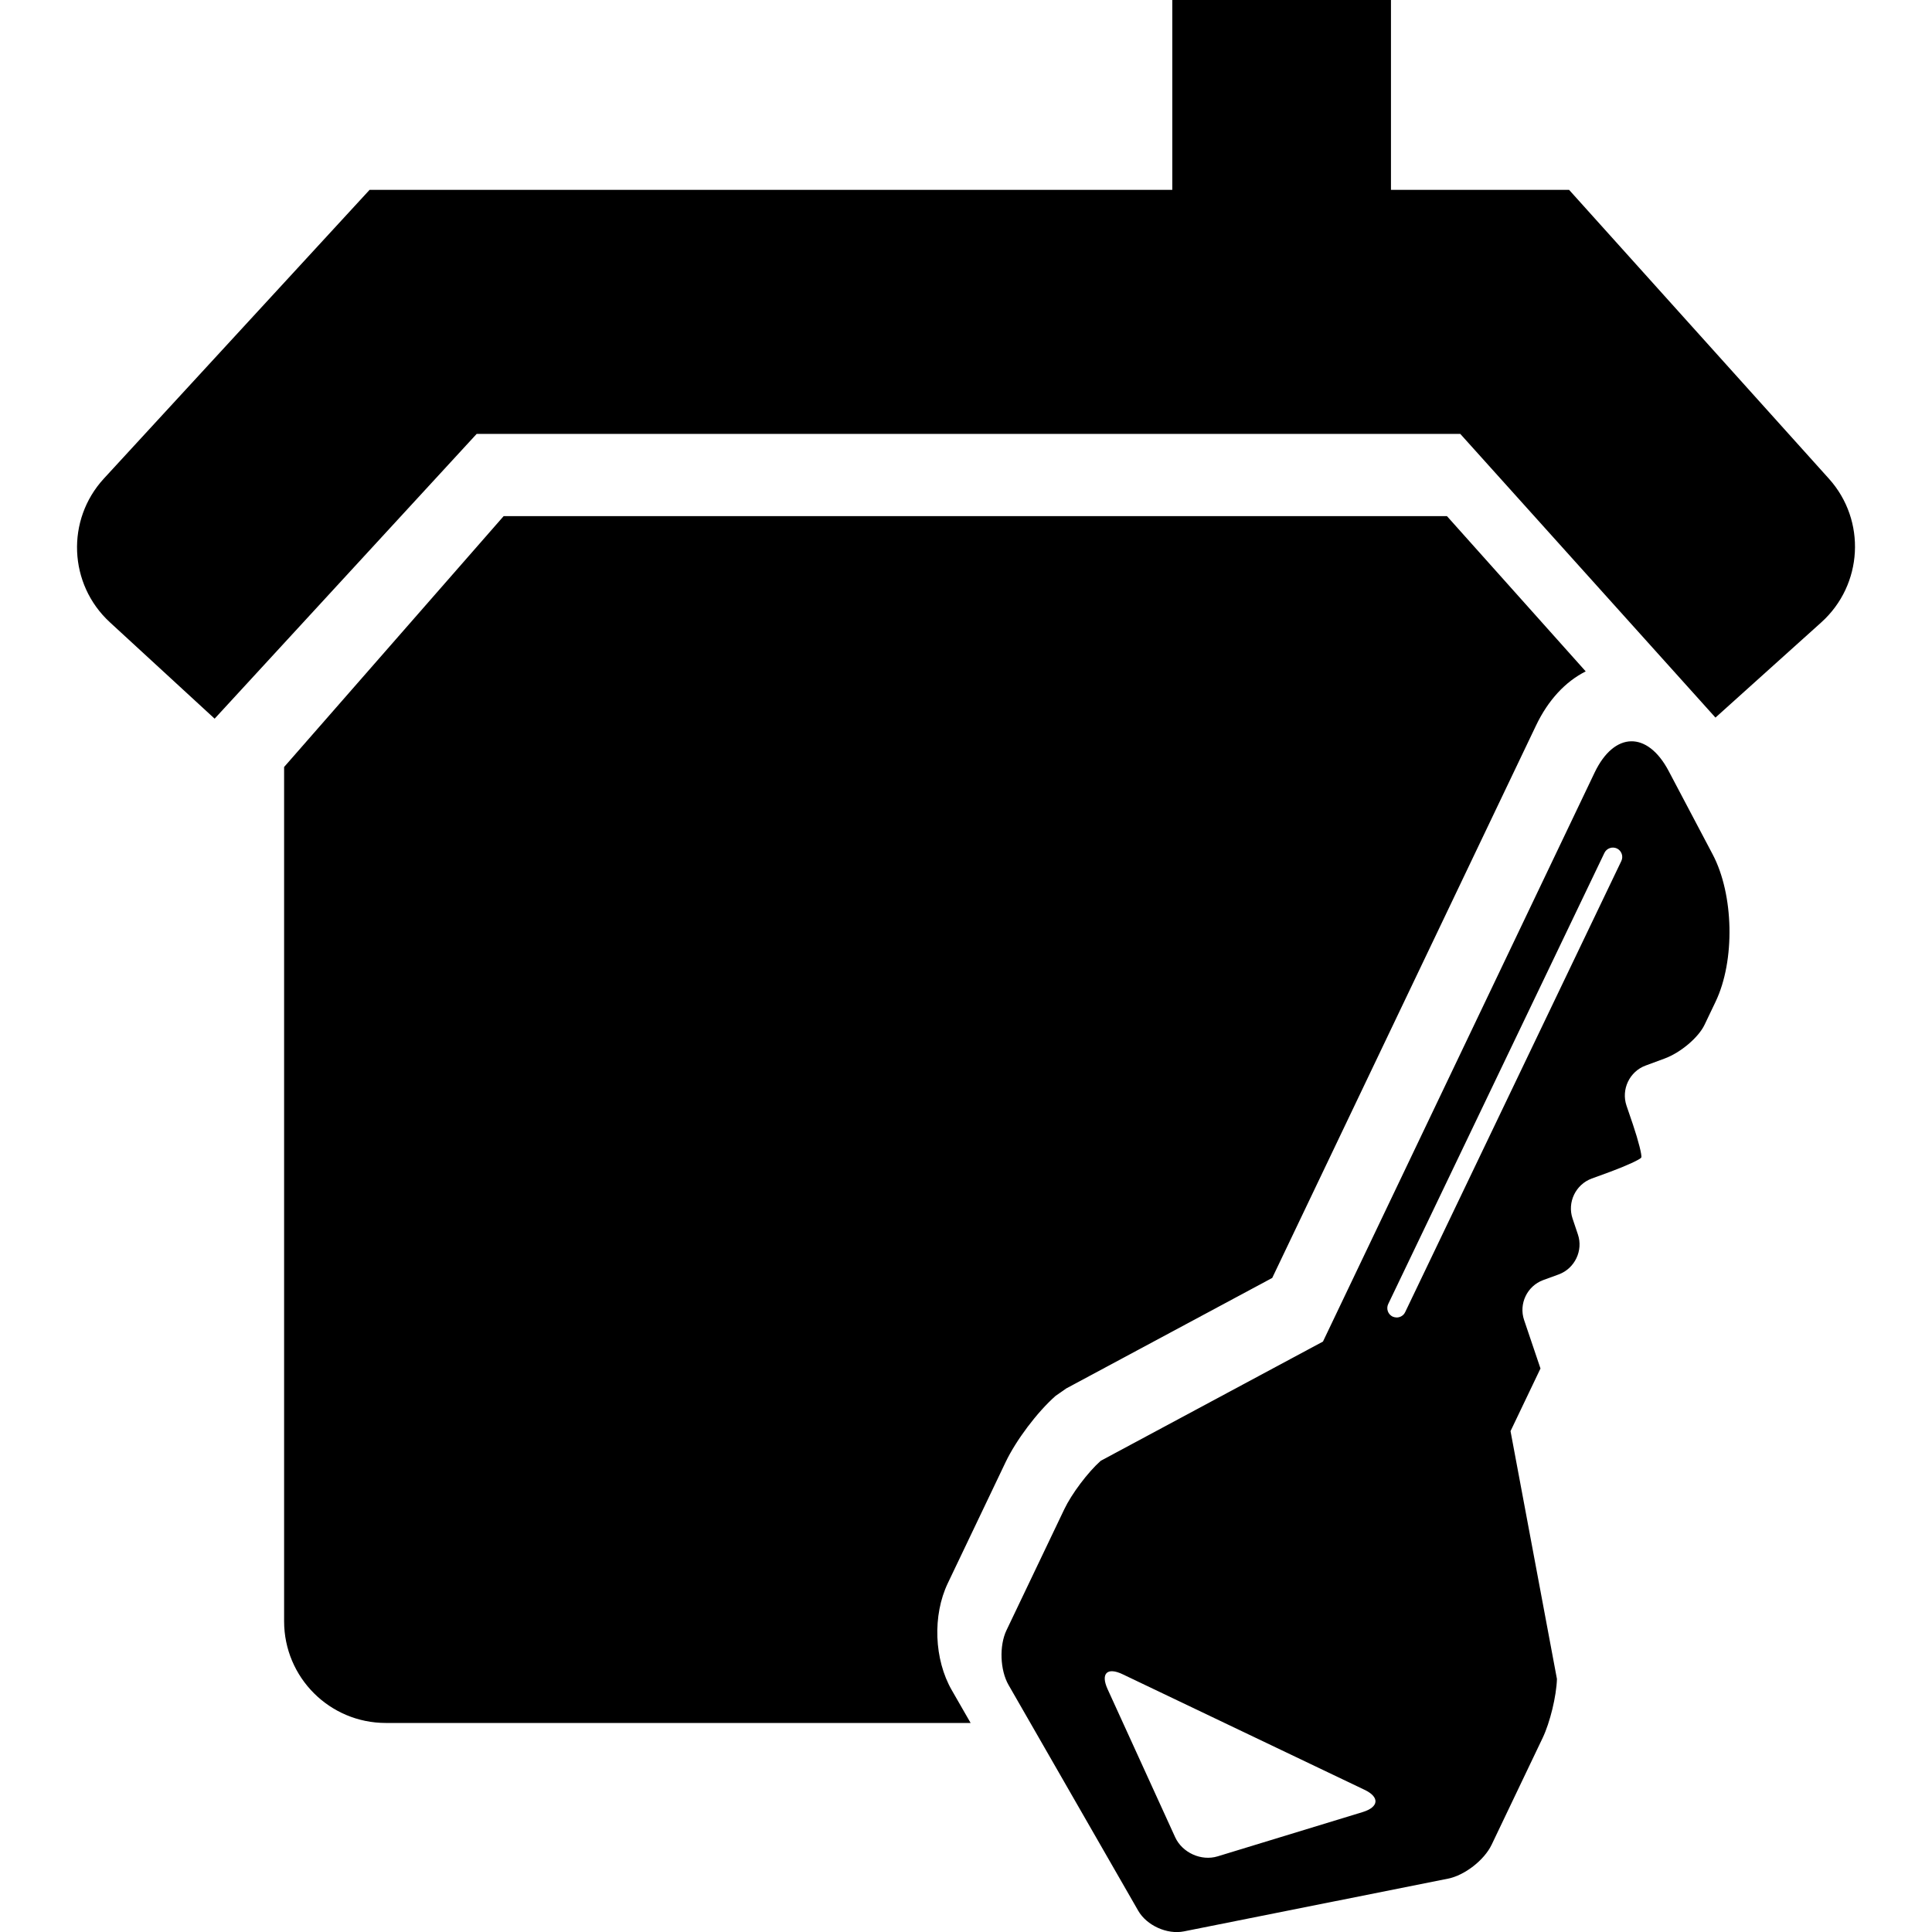 <?xml version="1.0" encoding="iso-8859-1"?>
<!-- Generator: Adobe Illustrator 16.0.0, SVG Export Plug-In . SVG Version: 6.00 Build 0)  -->
<!DOCTYPE svg PUBLIC "-//W3C//DTD SVG 1.1//EN" "http://www.w3.org/Graphics/SVG/1.1/DTD/svg11.dtd">
<svg version="1.1" id="Capa_1" xmlns="http://www.w3.org/2000/svg" xmlns:xlink="http://www.w3.org/1999/xlink" x="0px" y="0px"
	 width="53.532px" height="53.533px" viewBox="0 0 53.532 53.533" style="enable-background:new 0 0 53.532 53.533;"
	 xml:space="preserve">
<g>
	<g>
		<path d="M13.207,12.023h27.255l7.07,7.86l2.933-2.639c1.156-1.041,1.252-2.823,0.212-3.979L43.476,5.26h-4.935V0h-6.059v5.26
			H10.241l-7.362,7.999c-1.054,1.145-0.98,2.928,0.164,3.982l2.904,2.672L13.207,12.023z"/>
		<path d="M13.955,14.301l-6.083,6.951v23.67c0,1.557,1.262,2.818,2.818,2.818h16.204l-0.52-0.905
			c-0.493-0.855-0.539-2.077-0.111-2.97l1.599-3.349c0.291-0.61,0.874-1.386,1.384-1.837l0.298-0.208l5.707-3.062l7.308-15.304
			c0.336-0.705,0.814-1.219,1.378-1.502l-3.845-4.302L13.955,14.301L13.955,14.301z"/>
		<path d="M45.598,29.524l0.525-0.194c0.443-0.163,0.939-0.583,1.107-0.936l0.306-0.64c0.544-1.138,0.507-2.966-0.082-4.082
			l-1.218-2.308c-0.588-1.115-1.507-1.097-2.052,0.042l-7.527,15.766l-6.158,3.304c-0.354,0.314-0.807,0.916-1.01,1.343
			l-1.601,3.352c-0.204,0.427-0.179,1.105,0.057,1.516l3.592,6.254c0.235,0.41,0.801,0.667,1.267,0.574l7.317-1.461
			c0.463-0.092,1.005-0.514,1.209-0.94l1.415-2.962c0.204-0.428,0.381-1.158,0.395-1.631l-1.286-6.867l0.83-1.736l-0.454-1.343
			c-0.152-0.448,0.084-0.942,0.528-1.106l0.433-0.158c0.444-0.165,0.682-0.662,0.529-1.109l-0.147-0.438
			c-0.152-0.449,0.085-0.943,0.529-1.108l0.525-0.192c0.444-0.165,0.824-0.34,0.85-0.392c0.024-0.053-0.078-0.459-0.229-0.907
			l-0.181-0.531C44.916,30.184,45.151,29.688,45.598,29.524z M37.76,50.208l-4.022,1.228c-0.452,0.138-0.978-0.099-1.176-0.529
			l-1.874-4.107c-0.195-0.431-0.011-0.614,0.417-0.41l6.7,3.2C38.233,49.792,38.21,50.069,37.76,50.208z M44.924,23.857
			l-5.989,12.499c-0.045,0.095-0.139,0.149-0.235,0.149c-0.037,0-0.076-0.009-0.113-0.024c-0.129-0.063-0.184-0.218-0.122-0.349
			l5.99-12.499c0.062-0.13,0.218-0.184,0.348-0.123C44.93,23.572,44.986,23.727,44.924,23.857z"/>
	</g>
</g>
<g>
</g>
<g>
</g>
<g>
</g>
<g>
</g>
<g>
</g>
<g>
</g>
<g>
</g>
<g>
</g>
<g>
</g>
<g>
</g>
<g>
</g>
<g>
</g>
<g>
</g>
<g>
</g>
<g>
</g>
</svg>
